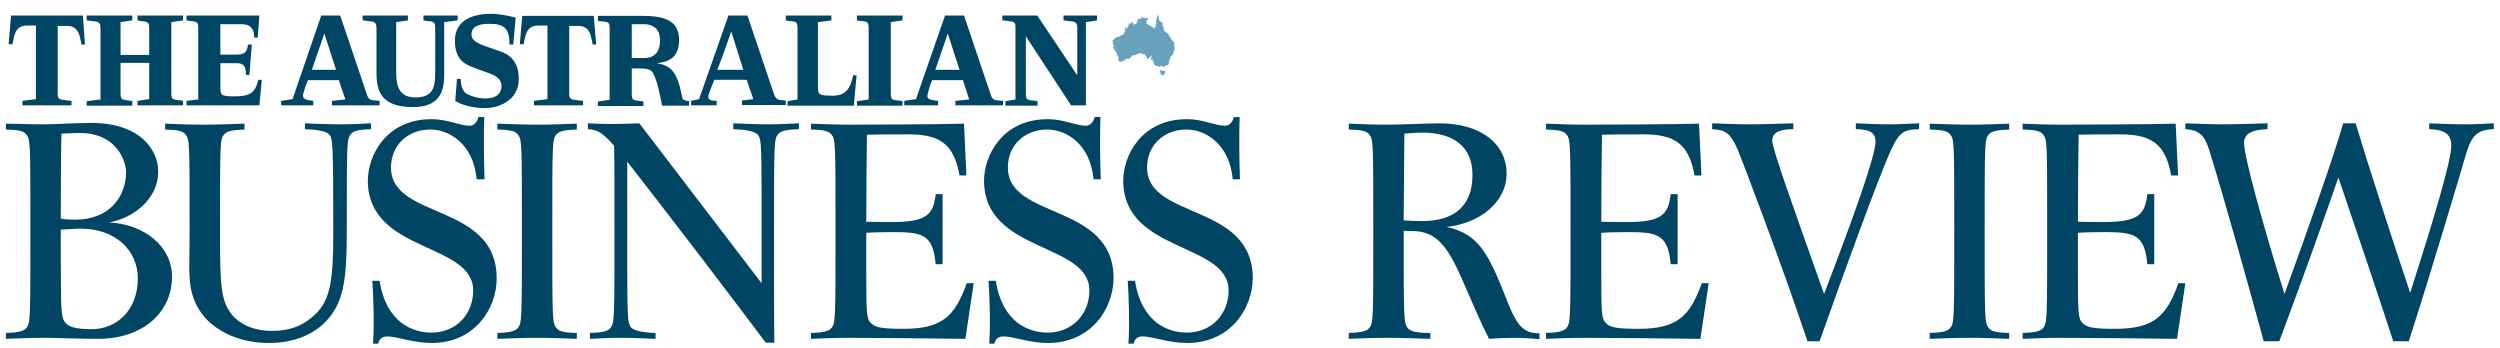 <?xml version="1.0" encoding="UTF-8"?> <!-- Generator: Adobe Illustrator 18.1.1, SVG Export Plug-In . SVG Version: 6.00 Build 0) --> <svg xmlns="http://www.w3.org/2000/svg" xmlns:xlink="http://www.w3.org/1999/xlink" id="Layer_1" x="0px" y="0px" viewBox="0 0 723.8 100.7" xml:space="preserve"> <g id="Shape_2"> <g> <path fill-rule="evenodd" clip-rule="evenodd" fill="#68A1BC" d="M340,13.5L340,13.5l0-0.5l0-0.3l0-0.2l0-0.4l-0.2,0.2l-0.2-0.4 l-0.5-0.5l-0.2-0.6l-0.2-0.1l0,0.1l-0.1-0.2l-0.1-0.4l-0.2-0.2L338,9.6l-0.3-0.2l-0.2-0.2l-0.3-0.1L337,8.8l-0.1-0.3l0-0.7 l-0.2-0.1l-0.1-0.4l0-0.4l-0.1-0.3l-0.2-0.3l-0.1,0l-0.2,0.1L335.7,6l-0.1-0.4l-0.1-0.3l0-0.2l-0.2-0.1l0-0.5l-0.2-0.1l-0.1,0.1 L335,4.8l0,0.3l-0.2,0.2l0,0.2l0,0.4l-0.1,0.4l0,0.3l0.1,0.2L334.6,7l0,0.5l-0.1,0.3L334.4,8l-0.2,0.2L333.8,8l-0.3-0.3l-0.3-0.1 l-0.3-0.2l-0.2-0.1l-0.6-0.4l-0.3-0.1l0.2-0.7l0-0.2l0.2-0.1l0.2-0.4l-0.2-0.2l-0.1,0L332,5.1l-0.2,0.3l-0.2-0.1l-0.3-0.1 l-0.4-0.1l-0.2,0l-0.2-0.2l-0.4,0l0.3,0.2l0.1,0.2l-0.1,0.1L330,5.5l-0.3-0.1l-0.2,0.2l-0.1,0.1l-0.1,0.2l0.1,0.3l-0.3,0.1l0,0.1 l-0.2,0.2l0.2,0.2l0,0.2l-0.2,0l-0.3-0.1l-0.2,0.1l-0.1,0.3l-0.1,0.1l0-0.5l-0.2-0.1L328,6.5l-0.1-0.1l-0.2,0.1l-0.1,0.2l-0.3,0.1 l-0.1-0.1l-0.2,0.1l-0.2,0.4l-0.2,0.1l0.1,0.3l0,0.2l-0.3,0.1l-0.2-0.1L326.2,8l0.1,0.3l-0.1,0.3L326,8.2L325.9,8l-0.2,0.2 l-0.1,0.2l0.1,0.3l0.1,0.3l-0.3,0.4l-0.1,0.4l-0.2,0.2l-0.2,0l-0.3,0.2l-0.3,0.1l-0.2,0.3l-0.3-0.1l-0.3,0.3l-0.3-0.1l-0.3,0.2 l-0.2,0.3l-0.2,0l-0.2,0.3l-0.1,0.2l-0.2-0.2l0,0.3l0,0.2l0.1,0.3l0,0.3l0,0.2l0.2,0.3l0.2,0.1l0,0.4l-0.3-0.2l0,0.2l-0.2-0.1 l0.2,0.4l0.2,0.2l0.2,0.4L323,15l0.3,0.2l0,0.4l0.1,0.3l0.4,0.6l0,0.3l0.1,0.4l-0.2,0.1l0.1,0.3l0.2,0.1l0.3,0.2l0.8-0.2l0.5-0.3 l0.2-0.2l0.3-0.2l0.3-0.1l0.2,0.2l0.3-0.2l0.2,0l0.3-0.2l0.1-0.3l0.1-0.1l0.6-0.4l0.4,0.1l0.7-0.3l0.2-0.2l0.4-0.1l0.4,0.1 l0.2-0.1l0.2,0.1l0.2,0.2l0.3,0l0.3,0.1l0.2,0.4l0.2,0.1l0,0.2l0.3,0.5l0.3,0.2l0-0.2l0.1-0.2l0.2-0.2l0.3-0.1l0-0.2l0.1-0.1 l0.2-0.1l0,0.4l-0.2,0.6l-0.1,0.2l0.4,0l0.1-0.4l0.1,0.2l0,0.3l-0.1,0.3l0.2,0l0.2-0.1L334,18l0.1,0.3l0.1,0.3l0.5,0.5l0.5,0 l0.3,0.1l0.2,0.2l0.4-0.3l0.1-0.2l0.1,0.2l0.1,0l0.4,0.3l0.3-0.1l0.4-0.3l0.2-0.1l0.3,0l0.3-0.2l0.1-0.3v-0.1l0-0.4l0.2-0.5 l0.1-0.4l0.1-0.2l0.1-0.3l0.3-0.4l0.2-0.1l0.2-0.3l0.2-0.5l0-0.4l0.2-0.2l0-0.2l0.1-0.2L340,13.5z M337.2,20.4l-0.3,0.1l-0.3,0.1 l-0.3-0.2l-0.2-0.1l-0.3,0l0,0.3l0.2,0.3l0,0.4l0.2,0.3l0.2,0.2l0.3,0l0.1-0.2l0.2-0.1l0.2,0l0-0.3l0.1-0.2l0-0.5L337.2,20.4z"></path> </g> </g> <g id="Shape_2_1_"> <g> <path fill-rule="evenodd" clip-rule="evenodd" fill="#004563" d="M3.2,4.5l-0.7,8.3h1.1c0.5-2,0.5-5.4,4.2-5.4h2.6v21.3l-3.9,0.5 v1.3h14.2v-1.3l-1.1-0.1c-2.7-0.4-2.9-0.2-2.9-2.4V7.5h2.7c3.7,0,3.7,3.4,4.2,5.4h1L24,4.5H3.2z M39.8,5.9L40.2,6 c2.7,0.4,3,0.2,3,2.4v7.5h-8.3V6.4l3.4-0.5V4.5H25.1v1.4L25.9,6c2.7,0.3,3.2,0.2,3.2,2.4v20.4l-4,0.5v1.3h13.2v-1.3l-0.4-0.1 c-2.7-0.4-3-0.2-3-2.4v-8.6h8.3v10.5l-3.4,0.5v1.3H53v-1.3l-0.5-0.1c-2.7-0.3-2.9-0.2-2.9-2.4V6.4L53,5.9V4.5H39.8V5.9z M67.9,27.9c-4.3,0-4.1-0.4-4.1-3.5v-6.1h4.5c1.3,0,3,0,2.9,3.4h1l0.7-8.8h-1.1c-0.2,1.5-0.5,2.9-3,2.9h-5V7h6.1 c3.2,0,3.7,2,3.7,3.9h1l0.5-6.4H54v1.4L54.5,6c2.7,0.3,2.9,0.2,2.9,2.4v20.4L54,29.2v1.3h21.1l0.7-7.4h-1 C73.9,26.6,72.8,27.9,67.9,27.9z M106.2,27.3L98.5,4.5H93l-8.3,24.2l-3.3,0.5v1.3h9.3v-1.3c-2.5-0.3-3.4-0.6-2.8-2.4 c0.1-0.4,0.6-2.2,1.3-3.6h8.9l1.9,5.6l-3.9,0.4v1.3c0,0,7.1,0,8,0h5.8v-1.3l-1.2-0.1C107.6,29,106.7,29,106.2,27.3z M90.3,20.2 c1.7-4.9,3.6-10.5,3.6-10.5l3.4,10.5H90.3z M132.4,4.5h-9.8v1.4l0.5,0.1c2.7,0.3,2.9,0.2,2.9,2.4v12.1c0,4.2-0.2,7.7-5.7,7.7 c-4.6,0-5.6-3-5.6-7.3V6.4l3.4-0.5V4.5H105v1.4l0.8,0.1c2.7,0.3,3.2,0.2,3.2,2.4v12.8c0,6,2.1,9.8,10.6,9.8c9,0,9-6.4,9-9.8V6.4 l3.9-0.5V4.5z M132.4,22.7L132.4,22.7C132.4,22.6,132.4,22.6,132.4,22.7z M145.7,15.2c-4.8-1.9-9.2-2.5-9.2-5.2 c0-2.7,2.8-3.1,5.3-3.1c3.8,0,5.8,1.1,5.7,6h1.1c0,0,0.7-7.9,0.7-7.8c-1.9-0.5-4.6-1.1-7.2-1.1c-4.5,0-10.4,1.4-10.4,7.8 c0,3.7,1.3,6.1,4.5,7.4c2,0.8,3.7,1.4,4.6,1.7c3,1,4.4,2.1,4.4,4c0,1.7-1,3.6-4.7,3.6c-2.5,0-4.2-0.8-4.9-1.1 c-2-0.8-2.2-3.3-2.2-4.5l-1.1-0.1c0,0.4-0.5,6.2-0.5,6.4c1.4,1,4.8,2.1,8.6,2.1c3.6,0,9.8-1.9,9.8-8.5 C150.2,18.8,148.4,16.3,145.7,15.2z M151.2,4.5l-0.7,8.3h1.1c0.5-2,0.5-5.4,4.2-5.4h2.7v21.3l-3.9,0.5v1.3h14.2v-1.3l-1.1-0.1 c-2.7-0.4-2.9-0.2-2.9-2.4V7.5h2.6c3.7,0,3.7,3.4,4.2,5.4h1l-0.7-8.3H151.2z M224.1,27.3l-7.7-22.8h-5.5l-8.5,24.2l-2.3,0.5v1.3 h7.4v-1.3c-1.5,0-2.9-0.2-2.3-1.9c0.1-0.4,0.8-2.2,1.6-4.2h9.4l1.9,5.6l-3.3,0.4v1.3c0,0,12.3,0,12.7,0v-1.3l-1-0.1 C225.9,29,224.6,29,224.1,27.3z M207.7,20.2c1.9-4.9,4-11.1,4-11.1l3.5,11.1H207.7z M241.1,27.7c-4.3,0-4.3-0.3-4.3-3.3v-18 l3.9-0.5V4.5h-13.2v1.4L228,6c2.7,0.3,2.9,0.2,2.9,2.4v20.4l-2.9,0.5v1.3h19.2l0.8-8.8h-1C246.2,25.6,244.9,27.7,241.1,27.7z M197.4,27.7c-1.4-7.4-3.5-8.7-7.2-9.4c2.7-0.4,6.4-1,6.4-6.8c0-5.2-3.7-6.9-10.4-6.9h-13.1v1.4l0.5,0.1c2.7,0.3,2.9,0.2,2.9,2.4 v20.4l-3.4,0.5v1.3h13.2v-1.3l-0.5-0.1c-2.7-0.3-2.9-0.2-2.9-2.4v-7.1h1.7c2.4,0,3.8,0.1,4.5,1.4c0.8,1.6,1.3,3.3,1.8,5.6 c0.2,1,0.6,2.8,0.8,3.8h3.7c1.2,0,4.1,0,4.1,0v-1.3C198.1,29,197.7,29.2,197.4,27.7z M186.5,16.8h-3.6V7h3.6 c1.6,0,4.6,0.6,4.6,4.7C191.1,15,189.5,16.8,186.5,16.8z M248.1,5.9l0.5,0.1c2.7,0.3,2.9,0.2,2.9,2.4v20.4l-3.4,0.5v1.3h13.2v-1.3 l-0.5-0.1c-2.7-0.3-2.9-0.2-2.9-2.4V6.4l3.4-0.5V4.5h-13.2V5.9z M286.8,27.3l-7.7-22.8h-5.5l-8.4,24.2l-3.4,0.5v1.3h9.8v-1.3 c-2.9-0.3-3.5-0.6-2.9-2.4c0.1-0.4,0.5-2.2,1.2-3.6h8.9l1.8,5.6l-4,0.4v1.3c0,0,7.3,0,8.2,0h5.6v-1.3l-1.2-0.1 C288.1,29,287.3,29,286.8,27.3z M270.8,20.2c1.7-4.9,3.6-10.5,3.6-10.5l3.4,10.5H270.8z M307.9,4.5v1.4l0.8,0.1 c2.7,0.3,3.2,0.2,3.2,2.4v13.4L300.3,4.5h-10.1v1.4l1.1,0.1c2.7,0.4,2.7,0.2,2.7,2.4v20.4l-2.9,0.5v1.3h9.3v-1.3l-0.5-0.1 c-2.7-0.3-2.9-0.2-2.9-2.4V10.5l13.1,20h4.3V6.4l3.2-0.5V4.5H307.9z"></path> </g> </g> <g> <path fill="#004563" d="M28.4,98.1c-5.7,0-11.9-0.3-15.8-0.3c-3.9,0-8,0.2-10.9,0.3v-1.7c2.7-0.1,5-0.3,5.9-1.4 c1.2-1.5,1.2-2.1,1.2-28.1s0-26.5-1.2-28c-0.9-1.2-3.2-1.3-5.9-1.4v-1.7C4.5,35.8,8.6,36,12.5,36c3.9,0,8.6-0.4,14-0.4 c13.9,0,19.3,7.6,19.3,14.1c0,7.8-7,13.4-14.2,14.7c10,0.5,18.2,6.8,18.2,15.7C49.8,90.5,41.3,98.1,28.4,98.1z M23.1,38.5 c-1.2,0-3.8,0.1-5.3,0.2c-0.2,4.2-0.2,24.6-0.2,24.6c1,0.2,2.7,0.3,4.2,0.3c9.7,0,14.7-6.5,14.7-13.8 C36.5,46.7,33.8,38.5,23.1,38.5z M23.4,66.2c-1.5,0-4.2,0.2-5.8,0.3v9.9c0,15.2,0.2,16,1.7,17.4c0.9,0.8,2.5,1.5,7.3,1.5 c6.9,0,13.3-5.2,13.3-14.7C39.9,72.3,33.2,66.2,23.4,66.2z"></path> <path fill="#004563" d="M101.6,38.8c-1.2,1.5-1.2,2.1-1.2,27.9c0,14.8-0.9,21.4-6.7,27c-3.6,3.4-9,5.6-15.8,5.6 c-9.9,0-16.9-4.5-19.9-9.1c-2.2-3.4-3.2-6.5-3.2-12.8c0-2.6,0.1-6.2,0.1-10.5c0-25.9,0-26.5-1.2-28c-0.9-1.2-3.2-1.3-5.9-1.4v-1.7 c2.8,0.1,7.2,0.3,10.9,0.3c3.6,0,9.1-0.2,12.1-0.3v1.7c-2.7,0.1-5,0.3-5.9,1.4c-1.2,1.5-1.2,2-1.2,28.4c0,16.3,0.3,19.8,3.6,24 c1.8,2.1,5.5,4.5,11.4,4.5c5.6,0,9.4-1.7,12.8-5c4.1-4.1,5-9.6,5-23.5c0-26.5-0.2-27.3-1.2-28.4c-0.9-0.9-3.5-1.4-7-1.5v-1.7 C91.1,35.8,95,36,98.5,36c3.6,0,6.5-0.2,8.9-0.3v1.7C104.8,37.5,102.4,37.7,101.6,38.8z"></path> <path fill="#004563" d="M125,99.3c-5.4,0-10-1.9-12.9-1.9c-1.4,0-2.3,0.7-2.6,2.1H108c0.4-5.5,0.1-13.7-0.2-18.2h2.1 c2,12.6,10.1,15,15,15c7.2,0,12.1-5.4,12.1-12.2c0-14-30.5-10.8-30.5-31.8c0-7.2,5.2-17.8,18.5-17.8c4.6,0,8.1,1.9,10.9,1.9 c1.4,0,2.3-1.1,2.6-2.5h1.7c-0.2,5.6-0.1,13.3,0.1,18H138c-0.9-10.1-7.8-14.4-13.4-14.4c-6.5,0-11.4,4.5-11.4,11 c0,15.2,30.6,10.1,30.6,32.1C143.8,89.5,137.3,99.3,125,99.3z"></path> <path fill="#004563" d="M155.5,97.8c-3.6,0-8.5,0.2-11.5,0.3v-1.7c2.7-0.1,5-0.3,5.9-1.4c1.2-1.5,1.2-2.1,1.2-28.1s0-26.5-1.2-28 c-0.9-1.2-3.2-1.3-5.9-1.4v-1.7c2.9,0.1,7.8,0.3,11.5,0.3c3.9,0,8.6-0.2,11.5-0.3v1.7c-2.7,0.1-5,0.3-5.9,1.4 c-1.2,1.5-1.2,2-1.2,28s0,26.6,1.2,28.1c0.9,1.2,3.2,1.3,5.9,1.4v1.7C164.2,98,159.4,97.8,155.5,97.8z"></path> <path fill="#004563" d="M225.3,38.8c-1.2,1.5-1.2,2.1-1.2,28.1c0,15.9,0,28.5,0.1,32.3h-2.5c-10.7-14.3-30.3-39.9-40.1-52.4v29.9 c0,16.3,0.2,17.1,1.2,18.2c0.9,0.9,3.5,1.4,7,1.5v1.7c-2.8-0.1-6.6-0.3-10.1-0.3c-3.9,0-6.1,0.2-8.9,0.3v-1.7 c2.7-0.1,5-0.3,5.9-1.4c1.2-1.5,1.2-2.1,1.2-28.1c0-13.9,0-20.6-0.1-24.7c-3.4-3.9-5-4.7-7.6-4.8v-1.7c1.4,0.1,5.5,0.2,6.9,0.2 c1.6,0,6.6-0.1,8-0.2L220.5,82V57.1c0-16.3-0.2-17.1-1.2-18.2c-0.9-0.9-3.5-1.4-7-1.5v-1.7c2.8,0.1,6.6,0.3,10.1,0.3 c3.9,0,6.1-0.2,8.9-0.3v1.7C228.6,37.5,226.2,37.7,225.3,38.8z"></path> <path fill="#004563" d="M279.5,98.1c-5.4-0.1-29.9-0.3-33.8-0.3c-3.9,0-8,0.2-10.9,0.3v-1.7c2.7-0.1,5-0.3,5.9-1.4 c1.2-1.5,1.2-2.1,1.2-28.1s0-26.5-1.2-28c-0.9-1.2-3.2-1.3-5.9-1.4v-1.7c2.8,0.1,6.9,0.3,10.9,0.3c3.9,0,27.9-0.1,33.4-0.3l0.7,15 h-2c-1.6-9.1-5.7-11.9-14.7-11.9c-4.5,0-9.5,0-12.1,0.1c-0.1,5.3-0.2,17.8-0.2,25.2c1.6,0,3.6,0.1,7,0.1c10.3,0,12.4-1.9,13.1-8.1 h2v20.3h-2c-0.8-8.8-3.9-9.3-12.7-9.3c-3.9,0-5.8,0.1-7.4,0.2v9.3c0,13.7,0,15.4,1.3,16.8c1.2,1.2,2.6,1.7,9.4,1.7 c11.2,0,14.9-3.5,18.4-13.2h2L279.5,98.1z"></path> <path fill="#004563" d="M303.4,99.3c-5.4,0-10-1.9-12.9-1.9c-1.4,0-2.3,0.7-2.6,2.1h-1.5c0.4-5.5,0.1-13.7-0.2-18.2h2.1 c2,12.6,10.1,15,15,15c7.2,0,12.1-5.4,12.1-12.2c0-14-30.5-10.8-30.5-31.8c0-7.2,5.2-17.8,18.5-17.8c4.6,0,8.1,1.9,10.9,1.9 c1.4,0,2.3-1.1,2.6-2.5h1.7c-0.2,5.6-0.1,13.3,0.1,18h-2.1c-0.9-10.1-7.8-14.4-13.4-14.4c-6.5,0-11.4,4.5-11.4,11 c0,15.2,30.6,10.1,30.6,32.1C322.3,89.5,315.8,99.3,303.4,99.3z"></path> <path fill="#004563" d="M343.7,99.3c-5.4,0-10-1.9-12.9-1.9c-1.4,0-2.3,0.7-2.6,2.1h-1.5c0.4-5.5,0.1-13.7-0.2-18.2h2.1 c2,12.6,10.1,15,15,15c7.2,0,12.1-5.4,12.1-12.2c0-14-30.5-10.8-30.5-31.8c0-7.2,5.2-17.8,18.5-17.8c4.6,0,8.1,1.9,10.9,1.9 c1.4,0,2.3-1.1,2.6-2.5h1.7c-0.2,5.6-0.1,13.3,0.1,18h-2.1c-0.9-10.1-7.8-14.4-13.4-14.4c-6.5,0-11.4,4.5-11.4,11 c0,15.2,30.6,10.1,30.6,32.1C362.6,89.5,356.1,99.3,343.7,99.3z"></path> <path fill="#004563" d="M438.7,97.8c-2.2,0-5,0.1-7.6,0.3c-9.4-18.7-10.9-31.2-22.1-31.2c-1,0-1.5,0-2.6-0.1 c0,26.2,0,26.7,1.2,28.2c0.9,1.2,3.6,1.4,6.5,1.4v1.7c-2.8-0.1-8.8-0.3-12.7-0.3s-8,0.2-10.9,0.3v-1.7c2.7-0.1,5-0.3,5.9-1.4 c1.2-1.5,1.2-2.1,1.2-28.1s0-26.5-1.2-28c-0.9-1.2-3.2-1.3-5.9-1.4v-1.7c2.8,0.1,6.9,0.3,10.9,0.3s12.4-0.4,15.2-0.4 c12.4,0,19.6,6.1,19.6,14.6c0,7.7-7.1,14.3-17.4,15.4c9.8,2.1,12.4,8.4,17.9,22.3c2.8,6.9,4.8,8.5,9,8.5v1.7 C443.7,98,440.8,97.8,438.7,97.8z M411.8,38.4c-2.5,0-3.4,0.2-5.2,0.3c-0.1,5.4-0.1,15.8-0.2,25.1c1.1,0.1,3.5,0.2,5.4,0.2 c9.3,0,14.5-4.5,14.5-13.2C426.4,42.2,420.5,38.4,411.8,38.4z"></path> <path fill="#004563" d="M492.3,98.1c-5.4-0.1-29.9-0.3-33.8-0.3s-8,0.2-10.9,0.3v-1.7c2.7-0.1,5-0.3,5.9-1.4 c1.2-1.5,1.2-2.1,1.2-28.1s0-26.5-1.2-28c-0.9-1.2-3.2-1.3-5.9-1.4v-1.7c2.8,0.1,6.9,0.3,10.9,0.3s27.9-0.1,33.4-0.3l0.7,15h-2 c-1.6-9.1-5.7-11.9-14.7-11.9c-4.5,0-9.5,0-12.1,0.1c-0.1,5.3-0.2,17.8-0.2,25.2c1.6,0,3.6,0.1,7,0.1c10.3,0,12.4-1.9,13.1-8.1h2 v20.3h-2c-0.8-8.8-3.9-9.3-12.7-9.3c-3.9,0-5.8,0.1-7.4,0.2v9.3c0,13.7,0,15.4,1.3,16.8c1.2,1.2,2.6,1.7,9.4,1.7 c11.2,0,14.9-3.5,18.4-13.2h2L492.3,98.1z"></path> <path fill="#004563" d="M547,44.5c-3.3,7.5-13.2,34.5-20.2,54.3h-3.5c-7.4-22.3-19.5-53.9-20.2-55.5c-2.2-5-3.7-5.7-7.4-5.9v-1.7 c2.7,0.1,7.9,0.3,10.1,0.3c4.4,0,10.2-0.2,13.4-0.3v1.7c-4.3,0-6.1,1.1-6.1,3.4c0,2.4,6.7,20.8,15,44.3c8.6-22.4,14.9-40,14.9-44.1 c0-2.3-1.3-3.6-5.7-3.6v-1.7c2.4,0.1,6.3,0.3,10.1,0.3c2.2,0,5.7-0.2,8.2-0.3v1.7C550.9,37.5,549.7,38.4,547,44.5z"></path> <path fill="#004563" d="M570.2,97.8c-3.6,0-8.5,0.2-11.5,0.3v-1.7c2.7-0.1,5-0.3,5.9-1.4c1.2-1.5,1.2-2.1,1.2-28.1s0-26.5-1.2-28 c-0.9-1.2-3.2-1.3-5.9-1.4v-1.7c2.9,0.1,7.8,0.3,11.5,0.3c3.9,0,8.6-0.2,11.5-0.3v1.7c-2.7,0.1-5,0.3-5.9,1.4 c-1.2,1.5-1.2,2-1.2,28s0,26.6,1.2,28.1c0.9,1.2,3.2,1.3,5.9,1.4v1.7C578.9,98,574.1,97.8,570.2,97.8z"></path> <path fill="#004563" d="M630.3,98.1c-5.4-0.1-29.9-0.3-33.8-0.3s-8,0.2-10.9,0.3v-1.7c2.7-0.1,5-0.3,5.9-1.4 c1.2-1.5,1.2-2.1,1.2-28.1s0-26.5-1.2-28c-0.9-1.2-3.2-1.3-5.9-1.4v-1.7c2.8,0.1,6.9,0.3,10.9,0.3s27.9-0.1,33.4-0.3l0.7,15h-2 c-1.6-9.1-5.7-11.9-14.7-11.9c-4.5,0-9.5,0-12.1,0.1c-0.1,5.3-0.2,17.8-0.2,25.2c1.6,0,3.6,0.1,7,0.1c10.3,0,12.4-1.9,13.1-8.1h2 v20.3h-2c-0.8-8.8-3.9-9.3-12.7-9.3c-3.9,0-5.8,0.1-7.4,0.2v9.3c0,13.7,0,15.4,1.3,16.8c1.2,1.2,2.6,1.7,9.4,1.7 c11.2,0,14.9-3.5,18.4-13.2h2L630.3,98.1z"></path> <path fill="#004563" d="M714,44.5c-2.4,8.2-10.3,34.7-16.6,54.3h-4.5C688.1,84.1,682,66,677,51.4c-3.5,10.2-10.7,30.4-17.1,47.4 h-4.5c-4.1-15-11.5-41.6-15.8-55.4c-1.4-4.5-3.2-5.8-6.9-6v-1.7c2.7,0.1,7.9,0.3,10.1,0.3c4.4,0,10.5-0.2,13.7-0.3v1.7 c-4.3,0.1-6.8,1.2-6.8,4c0,4,5.6,24.2,11.7,43.7c7.2-19.7,14.5-40.6,17-49.4h3.6c3.5,11.7,11.1,35.1,15.8,49.1 c6.8-21.3,11.9-38.2,11.9-42.7c0-3.7-2.7-4.6-6.4-4.7v-1.7c2.4,0.1,7.1,0.3,10.9,0.3c2.2,0,5.3-0.2,7.8-0.3v1.7 C717.4,37.5,715.6,39.1,714,44.5z"></path> </g> </svg> 